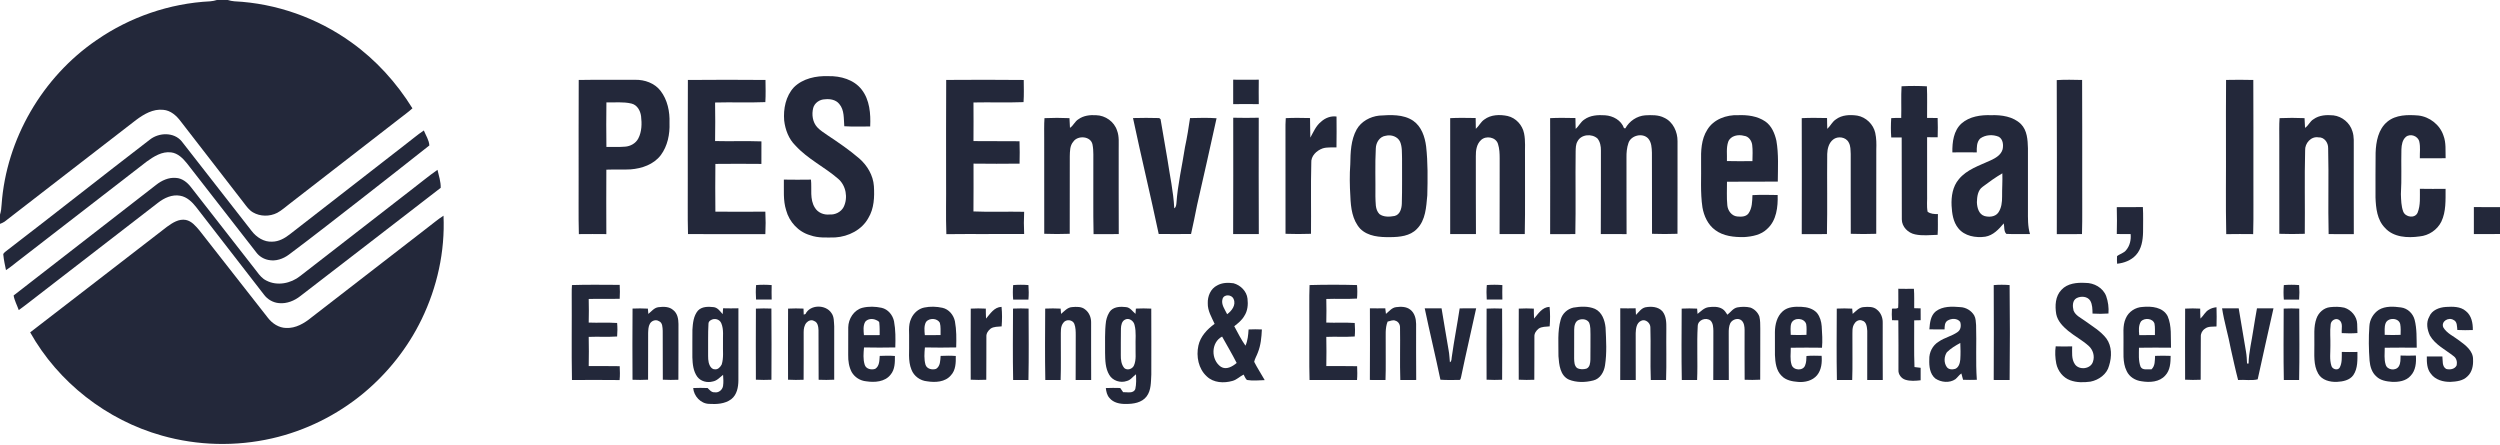<svg width="2176pt" height="387pt" viewBox="0 0 2176 387" version="1.1" xmlns="http://www.w3.org/2000/svg">
<g id="#23283aff">
<path fill="#23283a" opacity="1.00" d=" M 188.79 0.00 L 198.25 0.00 C 200.14 0.54 202.05 1.03 204.02 1.14 C 240.53 2.90 276.36 15.64 305.99 36.99 C 327.31 52.25 345.20 72.04 358.99 94.30 C 355.34 97.58 351.34 100.44 347.48 103.46 C 315.73 128.05 284.01 152.68 252.25 177.25 C 248.63 179.96 245.29 183.11 241.28 185.26 C 234.75 188.58 226.54 188.56 220.18 184.84 C 216.83 182.92 214.61 179.68 212.31 176.70 C 194.05 152.97 175.59 129.39 157.32 105.66 C 153.63 100.69 148.53 96.06 142.06 95.59 C 133.26 94.62 125.22 99.38 118.44 104.44 C 80.29 133.98 42.03 163.39 3.91 192.97 C 2.71 193.80 1.34 194.32 0.00 194.86 L 0.00 186.80 C 0.89 183.93 1.26 180.95 1.40 177.96 C 5.47 121.05 36.94 67.09 83.98 34.96 C 113.01 14.84 147.69 2.89 182.97 1.15 C 184.96 1.03 186.89 0.54 188.79 0.00 Z" />
<path fill="#23283a" opacity="1.00" d=" M 691.00 76.00 C 698.80 68.25 710.36 65.89 721.01 66.28 C 731.62 66.03 743.25 69.26 750.00 77.98 C 757.04 86.99 757.92 99.08 757.41 110.08 C 749.89 110.07 742.37 110.36 734.87 109.89 C 734.29 103.33 735.09 95.87 730.51 90.50 C 727.55 86.80 722.54 85.92 718.07 86.42 C 713.49 86.48 708.94 89.56 707.78 94.08 C 706.39 99.75 707.27 106.28 711.28 110.72 C 713.88 113.53 717.18 115.55 720.30 117.73 C 729.83 124.06 739.30 130.52 747.98 138.00 C 754.93 144.08 759.99 152.64 760.64 161.97 C 761.22 171.40 760.85 181.48 755.80 189.78 C 750.16 200.08 738.53 205.91 727.09 206.65 C 719.76 206.72 712.17 207.32 705.16 204.74 C 694.96 201.85 686.96 193.13 684.25 182.98 C 681.51 174.35 682.44 165.23 682.27 156.33 C 690.13 156.47 698.00 156.45 705.86 156.34 C 706.75 164.45 704.62 173.41 709.23 180.72 C 711.82 185.11 717.03 187.22 722.01 186.70 C 726.92 187.05 731.97 184.61 734.31 180.19 C 738.27 172.12 736.42 161.41 729.46 155.55 C 717.59 145.28 702.99 138.40 692.35 126.68 C 686.48 120.98 683.50 112.91 682.55 104.92 C 681.73 94.74 683.89 83.70 691.00 76.00 Z" />
<path fill="#23283a" opacity="1.00" d=" M 1073.36 69.36 C 1080.78 69.44 1088.21 69.45 1095.64 69.36 C 1095.55 76.45 1095.55 83.55 1095.64 90.64 C 1088.21 90.55 1080.78 90.56 1073.36 90.64 C 1073.44 83.55 1073.44 76.45 1073.36 69.36 Z" />
<path fill="#23283a" opacity="1.00" d=" M 503.72 69.60 C 520.14 69.30 536.56 69.57 552.98 69.46 C 561.18 69.31 569.80 72.39 574.92 79.03 C 581.01 86.90 583.10 97.22 582.74 107.01 C 583.12 116.80 581.07 127.14 575.10 135.10 C 568.93 143.17 558.68 146.68 548.88 147.42 C 541.85 147.83 534.80 147.38 527.77 147.68 C 527.66 166.37 527.69 185.07 527.76 203.77 C 519.79 203.68 511.81 203.68 503.84 203.77 C 503.37 187.19 503.77 170.59 503.64 154.00 C 503.70 125.87 503.53 97.73 503.72 69.60 M 527.82 89.12 C 527.64 102.04 527.64 114.96 527.82 127.88 C 533.20 127.83 538.60 128.10 543.98 127.66 C 548.69 127.37 553.42 124.77 555.60 120.47 C 558.67 114.56 558.74 107.62 557.99 101.15 C 557.36 96.38 554.69 91.36 549.67 90.15 C 542.53 88.42 535.09 89.34 527.82 89.12 Z" />
<path fill="#23283a" opacity="1.00" d=" M 598.73 69.60 C 621.24 69.39 643.76 69.40 666.28 69.59 C 666.35 76.02 666.56 82.46 666.16 88.88 C 651.59 89.49 636.99 88.82 622.41 89.23 C 622.59 100.40 622.60 111.59 622.41 122.77 C 635.85 123.13 649.31 122.56 662.75 123.06 C 662.69 129.60 662.71 136.14 662.72 142.67 C 649.37 142.54 636.02 142.52 622.67 142.67 C 622.53 156.52 622.52 170.38 622.67 184.23 C 637.17 184.34 651.67 184.31 666.16 184.23 C 666.49 190.74 666.49 197.26 666.16 203.77 C 643.72 203.68 621.28 203.68 598.84 203.76 C 598.38 187.52 598.77 171.25 598.64 155.00 C 598.70 126.53 598.53 98.06 598.73 69.60 Z" />
<path fill="#23283a" opacity="1.00" d=" M 823.57 69.57 C 846.06 69.44 868.57 69.35 891.06 69.61 C 891.11 76.04 891.33 82.48 890.89 88.89 C 876.38 89.46 861.84 88.87 847.31 89.19 C 847.39 100.39 847.40 111.60 847.31 122.80 C 860.67 123.02 874.03 122.73 887.39 122.94 C 887.64 129.43 887.57 135.94 887.43 142.43 C 874.07 142.60 860.71 142.58 847.35 142.42 C 847.33 156.29 847.45 170.17 847.29 184.04 C 861.98 184.67 876.71 184.03 891.42 184.35 C 891.11 190.78 891.11 197.22 891.42 203.65 C 868.85 203.86 846.28 203.54 823.71 203.81 C 823.15 188.22 823.64 172.60 823.48 157.00 C 823.54 127.85 823.34 98.71 823.57 69.57 Z" />
<path fill="#23283a" opacity="1.00" d=" M 1790.19 69.72 C 1797.53 69.22 1804.91 69.47 1812.27 69.60 C 1812.47 99.40 1812.30 129.20 1812.36 159.00 C 1812.23 173.92 1812.62 188.85 1812.17 203.76 C 1804.85 203.69 1797.54 203.68 1790.24 203.77 C 1790.30 159.08 1790.38 114.40 1790.19 69.72 Z" />
<path fill="#23283a" opacity="1.00" d=" M 1937.57 69.57 C 1945.46 69.42 1953.37 69.38 1961.28 69.60 C 1961.47 97.40 1961.30 125.20 1961.36 153.00 C 1961.22 169.92 1961.63 186.85 1961.16 203.77 C 1953.34 203.70 1945.52 203.64 1937.71 203.80 C 1937.15 177.55 1937.63 151.26 1937.48 125.00 C 1937.54 106.52 1937.34 88.05 1937.57 69.57 Z" />
<path fill="#23283a" opacity="1.00" d=" M 1655.11 75.10 C 1662.44 74.72 1669.81 74.73 1677.16 75.12 C 1677.61 84.29 1677.24 93.47 1677.33 102.65 C 1680.39 102.64 1683.44 102.64 1686.52 102.70 C 1686.75 108.28 1686.70 113.88 1686.55 119.47 C 1683.47 119.53 1680.41 119.53 1677.35 119.44 C 1677.37 135.96 1677.35 152.48 1677.36 169.00 C 1677.57 174.08 1676.82 179.26 1677.78 184.28 C 1680.34 186.25 1683.67 186.35 1686.77 186.34 C 1686.57 192.36 1686.97 198.39 1686.50 204.40 C 1679.98 204.55 1673.32 205.40 1666.89 204.01 C 1660.75 202.76 1655.36 197.42 1655.34 190.94 C 1655.17 167.18 1655.40 143.42 1655.23 119.67 C 1652.19 119.58 1649.16 119.58 1646.14 119.65 C 1645.71 114.05 1645.76 108.43 1646.12 102.83 C 1649.00 102.62 1651.90 102.59 1654.81 102.68 C 1655.10 93.49 1654.57 84.28 1655.11 75.10 Z" />
<path fill="#23283a" opacity="1.00" d=" M 938.70 103.77 C 943.12 100.56 948.77 99.93 954.08 100.28 C 962.11 100.45 969.86 105.91 972.29 113.64 C 974.30 118.86 973.62 124.53 973.71 130.00 C 973.74 154.59 973.64 179.18 973.77 203.76 C 966.45 203.69 959.14 203.69 951.84 203.77 C 951.38 183.52 951.77 163.25 951.64 143.00 C 951.49 137.25 952.07 131.39 950.90 125.72 C 949.42 118.40 938.11 117.56 934.22 123.29 C 931.14 126.78 931.28 131.64 931.14 135.99 C 931.08 158.49 931.19 180.99 931.09 203.49 C 923.70 203.76 916.29 203.76 908.91 203.49 C 908.82 176.00 908.90 148.50 908.87 121.00 C 908.93 114.95 908.66 108.88 909.12 102.84 C 916.36 102.50 923.63 102.50 930.87 102.84 C 931.03 105.66 931.10 108.48 931.30 111.30 C 934.32 109.35 935.55 105.60 938.70 103.77 Z" />
<path fill="#23283a" opacity="1.00" d=" M 1200.40 100.63 C 1210.31 99.97 1221.31 99.28 1229.98 105.07 C 1237.26 110.12 1240.21 119.01 1241.30 127.43 C 1242.88 141.54 1242.67 155.79 1242.32 169.96 C 1241.38 180.07 1240.93 191.66 1233.26 199.26 C 1227.35 205.52 1218.12 206.35 1210.00 206.40 C 1200.96 206.51 1190.72 205.86 1183.94 199.08 C 1177.03 191.52 1175.72 180.76 1175.36 170.95 C 1174.76 161.60 1174.61 152.20 1175.29 142.85 C 1175.45 132.66 1175.77 121.89 1180.80 112.73 C 1184.80 105.68 1192.48 101.52 1200.40 100.63 M 1206.29 118.14 C 1200.86 118.77 1197.61 124.08 1197.50 129.20 C 1196.74 143.11 1197.33 157.07 1197.15 171.00 C 1197.47 176.17 1196.71 182.29 1200.66 186.33 C 1204.37 189.10 1209.53 188.78 1213.86 187.98 C 1218.68 186.81 1220.03 181.37 1220.15 177.06 C 1220.53 164.05 1220.28 151.03 1220.34 138.01 C 1220.14 133.12 1220.59 127.96 1218.63 123.36 C 1216.53 118.84 1210.91 116.99 1206.29 118.14 Z" />
<path fill="#23283a" opacity="1.00" d=" M 1291.98 104.01 C 1297.73 99.71 1305.43 99.54 1312.20 100.96 C 1319.44 102.59 1325.08 108.85 1326.54 116.04 C 1327.92 122.61 1327.19 129.34 1327.36 136.00 C 1327.23 158.58 1327.64 181.19 1327.16 203.76 C 1319.85 203.69 1312.54 203.68 1305.24 203.76 C 1305.37 181.84 1305.23 159.92 1305.31 138.00 C 1305.31 133.72 1305.17 129.34 1303.83 125.24 C 1302.00 119.25 1293.27 117.75 1289.01 121.98 C 1285.19 125.52 1284.49 131.08 1284.56 136.01 C 1284.67 158.58 1284.45 181.15 1284.67 203.72 C 1277.19 203.73 1269.71 203.67 1262.24 203.76 C 1262.32 170.12 1262.32 136.48 1262.24 102.84 C 1269.61 102.43 1277.02 102.65 1284.41 102.72 C 1284.52 105.86 1284.48 109.00 1284.56 112.14 C 1287.32 109.69 1288.85 106.09 1291.98 104.01 Z" />
<path fill="#23283a" opacity="1.00" d=" M 1379.00 104.04 C 1384.19 100.27 1390.86 99.93 1397.04 100.34 C 1403.99 100.80 1411.12 104.65 1413.52 111.53 C 1413.82 111.58 1414.41 111.67 1414.70 111.71 C 1418.18 105.39 1424.72 100.95 1431.95 100.38 C 1437.54 100.11 1443.48 99.85 1448.60 102.53 C 1456.26 106.05 1460.23 114.84 1460.12 122.96 C 1460.10 149.80 1460.18 176.65 1460.08 203.49 C 1452.70 203.76 1445.29 203.76 1437.92 203.50 C 1437.80 179.98 1437.98 156.46 1437.83 132.94 C 1437.67 128.65 1437.53 123.85 1434.51 120.46 C 1429.61 115.33 1419.52 117.84 1417.38 124.54 C 1416.00 128.53 1415.63 132.80 1415.69 137.00 C 1415.77 159.26 1415.63 181.51 1415.77 203.77 C 1408.28 203.67 1400.80 203.72 1393.33 203.72 C 1393.54 179.48 1393.33 155.24 1393.44 130.99 C 1393.49 127.35 1392.80 123.50 1390.48 120.59 C 1385.59 116.09 1376.21 116.83 1373.06 123.05 C 1371.46 125.73 1371.53 128.93 1371.44 131.94 C 1371.12 155.88 1371.67 179.83 1371.17 203.76 C 1363.85 203.69 1356.54 203.68 1349.24 203.77 C 1349.32 170.12 1349.32 136.48 1349.23 102.84 C 1356.56 102.43 1363.92 102.64 1371.26 102.74 C 1371.35 105.88 1371.31 109.03 1371.47 112.18 C 1374.28 109.75 1375.80 106.09 1379.00 104.04 Z" />
<path fill="#23283a" opacity="1.00" d=" M 1486.02 112.93 C 1491.50 103.81 1502.75 99.79 1513.00 100.25 C 1521.08 99.94 1529.58 101.03 1536.43 105.65 C 1542.00 109.46 1544.73 116.09 1546.17 122.45 C 1548.21 134.21 1547.48 146.19 1547.39 158.06 C 1532.65 158.25 1517.91 158.02 1503.17 158.17 C 1503.22 165.00 1502.77 171.86 1503.46 178.66 C 1503.85 183.26 1507.15 187.91 1511.99 188.41 C 1515.38 188.76 1519.62 188.81 1521.88 185.78 C 1525.14 181.19 1525.12 175.24 1525.33 169.84 C 1532.63 169.44 1539.96 169.63 1547.27 169.74 C 1547.60 180.02 1546.32 191.91 1538.19 199.19 C 1532.91 204.46 1525.18 205.89 1518.03 206.36 C 1509.35 206.50 1499.99 205.58 1492.83 200.18 C 1486.56 195.55 1483.13 188.05 1481.81 180.54 C 1479.86 167.44 1480.89 154.18 1480.63 141.00 C 1480.43 131.46 1480.69 121.24 1486.02 112.93 M 1504.24 123.38 C 1502.39 128.76 1503.34 134.59 1503.12 140.18 C 1510.52 140.39 1517.92 140.30 1525.32 140.23 C 1525.37 135.51 1525.72 130.74 1525.10 126.04 C 1524.59 122.34 1521.95 118.60 1518.00 118.22 C 1513.01 116.79 1506.30 118.04 1504.24 123.38 Z" />
<path fill="#23283a" opacity="1.00" d=" M 1597.91 103.95 C 1603.22 99.93 1610.25 99.71 1616.59 100.63 C 1624.13 101.95 1630.56 108.17 1632.21 115.64 C 1633.25 120.35 1633.30 125.20 1633.13 130.00 C 1633.06 154.50 1633.18 179.00 1633.08 203.50 C 1625.69 203.76 1618.29 203.76 1610.91 203.50 C 1610.80 180.33 1610.92 157.15 1610.86 133.98 C 1610.65 130.64 1610.87 127.04 1609.14 124.04 C 1606.75 119.20 1599.57 118.18 1595.53 121.48 C 1591.82 124.42 1590.55 129.42 1590.41 133.96 C 1590.16 157.23 1590.65 180.51 1590.17 203.76 C 1582.85 203.69 1575.54 203.68 1568.24 203.77 C 1568.32 170.12 1568.33 136.48 1568.23 102.84 C 1575.56 102.44 1582.92 102.63 1590.26 102.74 C 1590.34 105.89 1590.31 109.03 1590.47 112.18 C 1593.19 109.65 1594.73 106.03 1597.91 103.95 Z" />
<path fill="#23283a" opacity="1.00" d=" M 1707.40 107.38 C 1714.35 101.31 1724.08 99.95 1733.00 100.26 C 1742.11 99.95 1752.21 101.34 1759.03 107.98 C 1764.46 113.51 1764.92 121.66 1765.12 128.97 C 1765.14 146.98 1765.12 164.99 1765.12 183.00 C 1765.12 189.92 1764.89 197.00 1766.91 203.71 C 1760.06 203.60 1753.18 203.95 1746.35 203.58 C 1744.01 201.49 1744.74 197.35 1744.06 194.43 C 1739.76 199.53 1734.90 204.86 1727.96 206.02 C 1719.66 207.20 1709.89 205.52 1704.43 198.58 C 1699.98 193.09 1699.03 185.79 1698.65 178.97 C 1698.29 170.94 1699.60 162.29 1704.98 155.98 C 1711.96 147.49 1722.85 144.11 1732.49 139.66 C 1736.87 137.65 1741.76 134.91 1743.09 129.89 C 1743.90 126.14 1743.42 121.17 1739.78 119.06 C 1734.61 116.86 1728.18 117.21 1723.58 120.54 C 1720.38 123.67 1720.52 128.50 1720.58 132.64 C 1713.50 132.55 1706.41 132.56 1699.34 132.64 C 1699.19 123.76 1700.36 113.65 1707.40 107.38 M 1725.67 162.60 C 1721.42 165.58 1720.84 171.24 1720.69 176.00 C 1720.85 180.62 1722.26 186.43 1727.24 188.01 C 1731.27 189.14 1736.45 188.83 1739.20 185.22 C 1742.14 181.14 1742.65 175.93 1742.63 171.05 C 1742.54 164.32 1743.08 157.59 1742.84 150.86 C 1736.86 154.37 1731.19 158.42 1725.67 162.60 Z" />
<path fill="#23283a" opacity="1.00" d=" M 2013.70 103.77 C 2018.65 100.16 2025.06 99.86 2030.96 100.41 C 2038.55 101.30 2045.36 106.91 2047.54 114.27 C 2049.16 119.01 2048.65 124.08 2048.72 129.00 C 2048.74 153.92 2048.65 178.85 2048.76 203.77 C 2041.45 203.68 2034.14 203.69 2026.84 203.76 C 2026.23 178.84 2027.06 153.89 2026.42 128.97 C 2026.56 124.23 2023.09 119.24 2017.97 119.55 C 2011.53 118.46 2006.07 124.72 2006.39 130.90 C 2005.74 155.09 2006.36 179.30 2006.08 203.50 C 1998.69 203.76 1991.30 203.76 1983.92 203.50 C 1983.83 176.00 1983.91 148.50 1983.89 121.00 C 1983.94 114.95 1983.68 108.88 1984.13 102.83 C 1991.36 102.51 1998.62 102.51 2005.87 102.83 C 2006.02 105.65 2006.10 108.48 2006.31 111.30 C 2009.32 109.34 2010.55 105.60 2013.70 103.77 Z" />
<path fill="#23283a" opacity="1.00" d=" M 2077.95 105.92 C 2085.43 99.76 2095.75 99.79 2104.92 100.53 C 2114.75 101.61 2123.71 108.62 2126.81 118.06 C 2129.21 124.34 2128.43 131.15 2128.67 137.72 C 2121.18 137.73 2113.70 137.67 2106.23 137.76 C 2106.08 132.96 2106.86 128.03 2105.77 123.31 C 2104.68 118.39 2098.06 115.93 2094.10 119.11 C 2091.03 121.76 2090.36 126.08 2090.19 129.91 C 2089.85 142.94 2090.53 155.99 2089.74 169.00 C 2089.94 174.08 2089.98 179.36 2091.78 184.18 C 2093.71 189.14 2101.96 190.40 2104.28 185.13 C 2106.95 178.56 2106.18 171.26 2106.27 164.33 C 2113.72 164.48 2121.17 164.43 2128.63 164.36 C 2128.56 173.95 2129.19 184.07 2124.92 192.96 C 2121.35 200.13 2113.99 205.04 2106.03 205.77 C 2095.67 207.26 2083.20 206.64 2075.79 198.23 C 2069.03 191.34 2067.99 181.15 2067.64 171.99 C 2067.70 159.00 2067.52 146.02 2067.73 133.04 C 2068.05 123.31 2070.03 112.46 2077.95 105.92 Z" />
<path fill="#23283a" opacity="1.00" d=" M 1073.40 102.47 C 1080.80 102.64 1088.21 102.65 1095.61 102.47 C 1095.61 136.22 1095.48 169.98 1095.67 203.73 C 1088.22 203.70 1080.77 203.71 1073.33 203.72 C 1073.52 169.97 1073.38 136.22 1073.40 102.47 Z" />
<path fill="#23283a" opacity="1.00" d=" M 1149.92 105.90 C 1153.52 102.62 1158.41 100.73 1163.31 101.43 C 1163.37 110.38 1163.44 119.32 1163.27 128.27 C 1159.26 128.48 1155.12 127.94 1151.25 129.16 C 1145.92 131.05 1140.87 135.81 1141.35 141.89 C 1140.81 162.42 1141.32 182.96 1141.09 203.50 C 1133.70 203.76 1126.30 203.76 1118.92 203.50 C 1118.84 173.67 1118.92 143.83 1118.88 114.00 C 1118.83 110.28 1118.85 106.56 1119.13 102.84 C 1126.16 102.44 1133.21 102.63 1140.25 102.75 C 1140.44 108.42 1140.29 114.11 1140.52 119.78 C 1143.23 114.90 1145.41 109.47 1149.92 105.90 Z" />
<path fill="#23283a" opacity="1.00" d=" M 986.17 102.76 C 993.76 102.61 1001.37 102.49 1008.96 102.76 C 1009.25 103.00 1009.85 103.49 1010.15 103.73 C 1012.30 115.27 1013.97 126.91 1016.10 138.47 C 1018.18 152.74 1021.38 166.86 1022.07 181.30 C 1023.67 180.37 1023.73 178.52 1023.96 176.88 C 1025.09 160.44 1028.94 144.37 1031.41 128.11 C 1033.22 119.73 1034.56 111.26 1035.81 102.79 C 1043.50 102.62 1051.22 102.37 1058.90 102.92 C 1053.26 128.13 1047.81 153.38 1041.94 178.52 C 1040.38 186.95 1038.47 195.30 1036.69 203.67 C 1027.31 203.73 1017.92 203.76 1008.54 203.66 C 1001.42 169.95 993.29 136.46 986.17 102.76 Z" />
<path fill="#23283a" opacity="1.00" d=" M 352.23 126.25 C 357.83 122.07 363.09 117.43 368.91 113.55 C 370.60 117.81 373.47 121.99 373.71 126.60 C 354.96 141.57 335.93 156.22 317.07 171.07 C 295.27 187.95 273.65 205.06 251.55 221.55 C 246.51 225.34 239.93 227.65 233.63 226.27 C 229.53 225.47 225.72 223.20 223.20 219.86 C 203.09 193.96 182.89 168.14 162.78 142.25 C 159.25 137.86 154.88 133.39 149.01 132.64 C 141.04 131.59 133.82 136.20 127.65 140.66 C 90.02 169.68 52.51 198.86 14.88 227.87 C 11.71 230.35 8.60 232.93 5.21 235.10 C 4.36 230.77 3.31 226.46 2.92 222.06 C 2.50 220.57 4.01 219.71 4.92 218.88 C 46.95 186.65 88.47 153.74 130.49 121.49 C 138.39 115.28 151.27 114.85 158.07 122.92 C 178.43 148.91 198.68 175.01 219.02 201.02 C 223.23 206.53 229.84 210.81 237.00 210.34 C 242.61 210.29 247.72 207.45 252.05 204.09 C 285.43 178.13 318.82 152.18 352.23 126.25 Z" />
<path fill="#23283a" opacity="1.00" d=" M 357.57 165.56 C 365.35 159.70 372.78 153.35 380.79 147.81 C 381.96 152.96 383.74 158.16 383.59 163.48 C 343.00 194.95 302.20 226.18 261.56 257.59 C 256.36 261.75 249.70 264.49 242.96 263.85 C 237.70 263.46 232.78 260.59 229.68 256.35 C 210.06 230.98 190.37 205.65 170.75 180.28 C 167.21 175.75 162.71 171.38 156.83 170.36 C 149.82 169.07 142.92 172.26 137.52 176.49 C 102.91 203.22 68.29 229.94 33.69 256.68 C 27.90 261.08 22.27 265.70 16.32 269.88 C 14.84 265.65 12.59 261.63 11.86 257.18 C 53.15 225.03 94.52 192.94 135.91 160.90 C 140.74 157.09 146.76 154.29 153.04 154.85 C 158.46 155.06 162.99 158.71 166.17 162.84 C 185.29 187.38 204.47 211.88 223.59 236.42 C 225.84 239.50 228.35 242.55 231.88 244.23 C 241.29 249.15 253.20 246.73 261.26 240.26 C 293.38 215.38 325.45 190.44 357.57 165.56 Z" />
<path fill="#23283a" opacity="1.00" d=" M 1842.44 180.32 C 1850.01 180.23 1857.58 180.35 1865.16 180.23 C 1865.57 187.47 1865.31 194.73 1865.32 201.97 C 1865.16 209.05 1864.07 216.66 1859.08 222.07 C 1854.88 226.63 1848.78 228.95 1842.72 229.55 C 1842.63 227.35 1842.51 225.15 1842.67 222.96 C 1845.16 220.93 1848.69 220.32 1850.67 217.62 C 1853.88 213.78 1854.99 208.66 1854.50 203.75 C 1850.47 203.72 1846.46 203.70 1842.45 203.69 C 1842.66 195.90 1842.66 188.10 1842.44 180.32 Z" />
<path fill="#23283a" opacity="1.00" d=" M 2153.25 180.25 C 2160.83 180.30 2168.41 180.30 2176.00 180.28 L 2176.00 203.69 C 2168.41 203.74 2160.83 203.68 2153.25 203.75 C 2153.30 195.92 2153.30 188.08 2153.25 180.25 Z" />
<path fill="#23283a" opacity="1.00" d=" M 372.13 198.14 C 376.76 194.68 381.13 190.85 386.03 187.74 C 387.44 218.79 380.51 250.05 366.95 277.97 C 354.96 302.72 337.48 324.73 316.33 342.29 C 293.34 361.32 265.87 374.94 236.76 381.57 C 205.28 388.75 172.01 387.96 140.93 379.15 C 92.95 365.71 50.66 332.77 26.26 289.29 C 66.03 258.75 105.63 227.98 145.36 197.38 C 150.10 193.97 155.63 190.28 161.77 191.43 C 166.85 192.47 170.33 196.73 173.52 200.48 C 193.41 225.90 213.35 251.29 233.25 276.72 C 237.03 281.59 242.69 285.31 249.01 285.46 C 257.38 285.88 264.94 281.37 271.19 276.23 C 304.82 250.18 338.49 224.19 372.13 198.14 Z" />
<path fill="#23283a" opacity="1.00" d=" M 1059.37 248.47 C 1063.66 246.00 1068.83 245.85 1073.62 246.54 C 1079.74 248.16 1085.14 253.49 1085.83 259.95 C 1086.46 265.09 1085.96 270.66 1083.01 275.07 C 1080.90 278.74 1077.56 281.39 1074.29 283.95 C 1077.39 289.68 1080.30 295.55 1084.06 300.88 C 1086.04 296.43 1086.47 291.55 1086.76 286.76 C 1090.61 286.57 1094.47 286.57 1098.34 286.75 C 1098.01 293.57 1097.41 300.52 1094.81 306.91 C 1093.87 309.62 1092.23 312.10 1091.64 314.92 C 1094.41 320.39 1097.80 325.52 1100.81 330.86 C 1095.65 331.05 1090.42 331.59 1085.32 330.74 C 1083.96 329.45 1083.32 327.63 1082.45 326.03 C 1079.09 327.67 1076.44 330.58 1072.75 331.54 C 1065.28 333.68 1056.27 333.27 1050.40 327.62 C 1043.08 320.99 1041.05 310.19 1043.08 300.84 C 1044.83 292.80 1050.73 286.56 1057.20 281.88 C 1054.64 276.16 1051.07 270.51 1051.25 264.01 C 1050.99 257.94 1053.70 251.27 1059.37 248.47 M 1064.08 260.26 C 1062.66 265.00 1066.18 269.40 1068.11 273.50 C 1072.10 270.61 1076.05 265.44 1073.75 260.33 C 1072.28 256.24 1065.30 255.78 1064.08 260.26 M 1062.70 319.28 C 1067.38 322.18 1072.74 319.02 1076.40 315.93 C 1072.46 308.12 1067.93 300.61 1063.71 292.95 C 1053.91 298.05 1053.88 313.27 1062.70 319.28 Z" />
<path fill="#23283a" opacity="1.00" d=" M 1794.29 252.27 C 1799.50 246.57 1807.80 245.82 1815.07 246.23 C 1822.63 246.13 1830.45 250.45 1833.21 257.72 C 1834.91 262.54 1835.62 267.77 1835.20 272.88 C 1830.58 273.22 1825.94 273.23 1821.34 272.94 C 1821.25 269.15 1821.31 265.07 1819.33 261.70 C 1816.87 257.83 1811.28 257.55 1807.53 259.45 C 1803.67 261.53 1803.89 266.61 1804.81 270.27 C 1806.54 274.70 1811.21 276.65 1814.79 279.31 C 1821.24 284.04 1828.40 288.14 1833.36 294.57 C 1838.33 301.36 1838.18 310.58 1835.73 318.32 C 1833.86 325.76 1826.79 330.76 1819.54 332.18 C 1813.69 332.96 1807.50 333.08 1801.90 330.98 C 1795.62 328.75 1791.10 322.82 1789.77 316.40 C 1788.83 311.48 1788.57 306.42 1789.28 301.45 C 1794.05 301.64 1798.83 301.63 1803.61 301.47 C 1803.64 306.68 1802.87 312.46 1805.97 317.02 C 1809.72 322.50 1819.93 321.26 1821.75 314.69 C 1823.41 309.90 1821.71 304.36 1817.96 301.04 C 1812.41 296.10 1805.77 292.60 1800.04 287.90 C 1795.46 284.08 1790.97 279.47 1789.75 273.41 C 1788.54 266.22 1788.88 257.80 1794.29 252.27 Z" />
<path fill="#23283a" opacity="1.00" d=" M 497.83 248.12 C 511.67 247.63 525.53 247.94 539.38 247.95 C 539.61 251.98 539.61 256.02 539.38 260.06 C 530.39 260.28 521.40 259.95 512.41 260.23 C 512.59 267.07 512.59 273.93 512.41 280.77 C 520.65 281.12 528.92 280.54 537.15 281.12 C 537.50 285.03 537.49 288.97 537.15 292.88 C 528.91 293.46 520.65 292.88 512.41 293.23 C 512.60 301.70 512.58 310.17 512.42 318.65 C 521.41 318.69 530.40 318.52 539.39 318.73 C 539.59 322.75 539.70 326.79 539.29 330.80 C 525.47 330.63 511.65 330.71 497.83 330.76 C 497.37 305.86 497.80 280.93 497.62 256.01 C 497.58 253.38 497.65 250.75 497.83 248.12 Z" />
<path fill="#23283a" opacity="1.00" d=" M 658.11 248.12 C 662.61 247.75 667.15 247.76 671.66 248.15 C 671.57 252.34 671.55 256.53 671.67 260.72 C 667.13 260.71 662.60 260.71 658.07 260.74 C 657.77 256.54 657.75 252.32 658.11 248.12 Z" />
<path fill="#23283a" opacity="1.00" d=" M 881.85 248.14 C 886.27 247.76 890.73 247.76 895.16 248.13 C 895.49 252.33 895.50 256.56 895.15 260.76 C 890.71 260.70 886.28 260.70 881.85 260.76 C 881.49 256.56 881.50 252.33 881.85 248.14 Z" />
<path fill="#23283a" opacity="1.00" d=" M 1139.84 248.12 C 1153.59 247.73 1167.39 247.73 1181.15 248.12 C 1181.49 252.03 1181.49 255.97 1181.14 259.88 C 1172.24 260.47 1163.32 259.87 1154.41 260.23 C 1154.58 267.07 1154.58 273.92 1154.41 280.77 C 1162.65 281.12 1170.91 280.54 1179.15 281.12 C 1179.49 285.03 1179.50 288.97 1179.15 292.88 C 1170.91 293.46 1162.65 292.88 1154.41 293.23 C 1154.59 301.70 1154.58 310.18 1154.42 318.65 C 1163.36 318.71 1172.30 318.50 1181.24 318.74 C 1181.42 322.74 1181.49 326.76 1181.16 330.76 C 1167.38 330.68 1153.61 330.68 1139.83 330.77 C 1139.38 315.19 1139.77 299.59 1139.64 284.00 C 1139.77 272.04 1139.37 260.07 1139.84 248.12 Z" />
<path fill="#23283a" opacity="1.00" d=" M 1294.12 248.12 C 1298.62 247.75 1303.15 247.76 1307.66 248.15 C 1307.56 252.34 1307.55 256.53 1307.67 260.72 C 1303.13 260.71 1298.59 260.72 1294.06 260.74 C 1293.77 256.54 1293.76 252.31 1294.12 248.12 Z" />
<path fill="#23283a" opacity="1.00" d=" M 1735.34 248.15 C 1739.93 247.74 1744.55 247.76 1749.16 248.13 C 1749.49 275.66 1749.48 303.23 1749.17 330.76 C 1744.55 330.70 1739.93 330.72 1735.33 330.72 C 1735.48 303.20 1735.46 275.68 1735.34 248.15 Z" />
<path fill="#23283a" opacity="1.00" d=" M 1987.85 248.14 C 1992.27 247.76 1996.72 247.76 2001.15 248.14 C 2001.48 252.34 2001.49 256.56 2001.16 260.76 C 1996.71 260.70 1992.28 260.70 1987.85 260.76 C 1987.48 256.56 1987.50 252.33 1987.85 248.14 Z" />
<path fill="#23283a" opacity="1.00" d=" M 1652.28 251.33 C 1656.80 251.45 1661.33 251.43 1665.86 251.34 C 1666.32 256.97 1666.04 262.62 1666.12 268.26 C 1667.97 268.33 1669.84 268.37 1671.72 268.40 C 1671.71 271.83 1671.71 275.27 1671.76 278.70 C 1669.86 278.72 1667.98 278.77 1666.12 278.83 C 1666.24 292.38 1665.81 305.94 1666.37 319.48 C 1668.14 319.69 1669.92 319.92 1671.73 320.14 C 1671.72 323.75 1671.72 327.37 1671.73 330.99 C 1667.30 331.49 1662.69 331.90 1658.38 330.51 C 1654.83 329.38 1652.16 325.80 1652.41 322.03 C 1652.34 307.62 1652.56 293.21 1652.31 278.80 C 1650.46 278.76 1648.64 278.72 1646.83 278.70 C 1646.53 275.37 1646.55 272.02 1646.76 268.69 C 1648.47 268.28 1650.81 269.14 1652.17 267.82 C 1652.51 262.33 1652.17 256.82 1652.28 251.33 Z" />
<path fill="#23283a" opacity="1.00" d=" M 564.31 273.24 C 567.08 271.07 569.39 267.78 573.15 267.37 C 577.54 266.83 582.59 266.75 586.06 269.96 C 589.69 272.78 590.52 277.69 590.54 282.02 C 590.46 298.19 590.62 314.37 590.46 330.54 C 585.95 330.72 581.42 330.76 576.92 330.49 C 576.78 316.30 576.97 302.12 576.83 287.93 C 576.63 284.95 576.81 280.79 573.44 279.49 C 570.78 277.80 567.17 279.12 565.69 281.74 C 564.26 284.21 564.27 287.16 564.14 289.94 C 564.07 303.45 564.20 316.97 564.08 330.49 C 559.57 330.76 555.05 330.72 550.54 330.54 C 550.45 309.89 550.39 289.23 550.57 268.58 C 555.01 268.40 559.47 268.36 563.91 268.63 C 564.03 270.17 564.16 271.70 564.31 273.24 Z" />
<path fill="#23283a" opacity="1.00" d=" M 607.43 270.43 C 610.85 266.74 616.36 266.78 620.98 267.31 C 624.67 267.63 626.79 270.95 629.02 273.47 C 629.16 271.75 629.28 270.03 629.39 268.32 C 633.83 268.46 638.28 268.44 642.72 268.33 C 642.69 289.24 642.73 310.15 642.70 331.07 C 642.66 336.95 641.43 343.63 636.50 347.45 C 630.99 351.60 623.70 351.95 617.07 351.53 C 609.87 351.31 603.90 344.75 603.36 337.75 C 607.54 337.58 611.72 337.55 615.91 337.74 C 617.60 339.39 619.32 341.68 621.98 341.45 C 625.47 342.10 628.78 339.37 629.34 335.99 C 629.83 332.77 629.60 329.49 629.37 326.25 C 626.55 328.46 624.02 331.45 620.30 332.06 C 615.57 333.33 610.06 332.01 607.00 328.05 C 603.40 323.17 602.82 316.86 602.63 310.99 C 602.67 303.01 602.57 295.02 602.68 287.03 C 603.04 281.29 603.61 275.03 607.43 270.43 M 618.54 278.75 C 617.34 279.40 616.54 280.66 616.64 282.04 C 616.15 290.35 616.45 298.69 616.34 307.01 C 616.39 310.73 616.07 314.68 617.78 318.12 C 618.56 319.76 620.04 321.45 622.02 321.42 C 624.83 321.91 626.95 319.52 628.15 317.29 C 630.04 311.38 629.06 305.09 629.29 299.00 C 629.03 293.10 630.20 286.83 627.76 281.24 C 626.23 277.71 621.67 276.64 618.54 278.75 Z" />
<path fill="#23283a" opacity="1.00" d=" M 701.09 273.33 C 705.11 264.91 718.62 264.89 723.61 272.36 C 726.13 275.67 725.77 280.07 726.10 284.00 C 726.15 299.49 726.15 314.99 726.09 330.49 C 721.57 330.76 717.05 330.72 712.54 330.54 C 712.35 316.17 712.59 301.79 712.43 287.41 C 712.30 284.40 711.82 280.42 708.48 279.33 C 706.25 277.97 703.47 279.13 701.90 280.94 C 700.02 283.20 699.49 286.22 699.51 289.09 C 699.48 302.91 699.61 316.73 699.46 330.54 C 694.95 330.72 690.43 330.76 685.92 330.49 C 685.87 309.86 685.83 289.24 685.94 268.62 C 690.41 268.37 694.90 268.40 699.38 268.60 C 699.44 270.34 699.50 272.09 699.56 273.84 C 699.94 273.71 700.71 273.46 701.09 273.33 Z" />
<path fill="#23283a" opacity="1.00" d=" M 750.64 267.90 C 756.09 266.54 761.88 266.75 767.35 267.91 C 772.93 269.18 777.02 274.16 778.16 279.63 C 779.57 287.13 779.49 294.81 779.27 302.41 C 770.20 302.63 761.12 302.57 752.04 302.41 C 751.60 307.37 751.10 312.58 752.62 317.41 C 753.70 321.20 758.45 322.21 761.79 321.04 C 765.58 318.64 765.40 313.71 765.71 309.78 C 770.11 309.58 774.53 309.48 778.93 309.85 C 778.98 315.42 778.97 321.65 775.14 326.13 C 770.24 332.45 761.21 333.02 753.92 331.88 C 748.73 331.42 743.89 328.36 741.30 323.84 C 738.92 319.31 738.17 314.10 738.27 309.03 C 738.34 301.00 738.22 292.96 738.31 284.92 C 738.43 277.50 743.22 269.84 750.64 267.90 M 753.06 280.12 C 751.07 283.64 751.65 287.86 751.96 291.71 C 756.53 291.62 761.10 291.65 765.67 291.67 C 765.63 288.19 765.75 284.69 765.36 281.24 C 765.45 279.60 763.67 279.12 762.52 278.52 C 759.47 277.07 755.27 277.36 753.06 280.12 Z" />
<path fill="#23283a" opacity="1.00" d=" M 804.41 267.69 C 809.65 266.60 815.13 266.77 820.35 267.92 C 825.93 269.18 830.01 274.16 831.16 279.63 C 832.56 287.13 832.49 294.80 832.27 302.40 C 823.19 302.63 814.11 302.57 805.04 302.41 C 804.58 307.44 804.15 312.68 805.60 317.59 C 806.85 321.20 811.49 322.19 814.79 321.05 C 818.58 318.64 818.39 313.71 818.71 309.78 C 823.11 309.57 827.52 309.49 831.92 309.84 C 832.01 315.63 831.92 322.18 827.68 326.67 C 822.68 332.64 814.04 333.04 806.91 331.88 C 800.99 331.37 795.46 327.38 793.35 321.79 C 790.10 313.92 791.63 305.26 791.29 297.00 C 791.63 290.39 790.12 283.31 793.16 277.13 C 795.22 272.51 799.39 268.74 804.41 267.69 M 806.07 280.12 C 804.07 283.64 804.64 287.85 804.96 291.70 C 809.53 291.62 814.10 291.65 818.67 291.66 C 818.55 288.09 819.01 284.40 818.03 280.93 C 815.71 276.83 808.98 276.55 806.07 280.12 Z" />
<path fill="#23283a" opacity="1.00" d=" M 858.26 277.30 C 861.97 273.02 865.36 267.28 871.75 267.09 C 872.33 272.73 872.26 278.42 871.83 284.07 C 868.58 284.45 864.98 284.12 862.17 286.09 C 860.11 287.75 858.36 290.21 858.55 292.97 C 858.43 305.49 858.64 318.02 858.46 330.54 C 853.94 330.72 849.42 330.76 844.91 330.49 C 844.86 309.87 844.81 289.24 844.94 268.62 C 849.30 268.38 853.68 268.38 858.05 268.62 C 858.08 271.51 858.07 274.41 858.26 277.30 Z" />
<path fill="#23283a" opacity="1.00" d=" M 923.56 273.22 C 926.45 270.84 929.09 267.53 933.14 267.29 C 936.98 266.99 941.45 266.70 944.58 269.41 C 948.12 272.09 949.83 276.58 949.71 280.94 C 949.75 297.55 949.64 314.15 949.76 330.76 C 945.25 330.70 940.74 330.70 936.24 330.76 C 936.36 317.84 936.23 304.92 936.32 292.01 C 936.32 288.61 936.33 285.11 935.10 281.90 C 933.65 278.23 928.02 277.60 925.69 280.75 C 922.77 284.15 923.45 288.87 923.34 293.00 C 923.25 305.59 923.61 318.18 923.16 330.76 C 918.72 330.70 914.28 330.70 909.84 330.76 C 909.43 310.05 909.66 289.32 909.73 268.60 C 914.20 268.39 918.68 268.37 923.16 268.62 C 923.27 270.15 923.40 271.68 923.56 273.22 Z" />
<path fill="#23283a" opacity="1.00" d=" M 967.01 270.02 C 970.48 266.84 975.57 266.79 979.98 267.29 C 983.69 267.56 985.72 271.02 988.34 273.19 C 988.45 271.66 988.56 270.13 988.67 268.60 C 993.13 268.39 997.59 268.37 1002.06 268.62 C 1002.18 287.76 1002.10 306.89 1002.10 326.03 C 1001.70 332.47 1002.10 339.61 998.01 345.04 C 993.88 350.53 986.43 351.67 980.00 351.59 C 974.83 351.71 969.06 350.59 965.66 346.35 C 963.51 344.00 962.87 340.81 962.51 337.76 C 966.67 337.56 970.85 337.60 975.03 337.71 C 975.88 338.91 976.75 340.11 977.59 341.34 C 981.10 341.19 986.57 342.86 988.18 338.55 C 989.13 334.36 988.93 330.01 988.78 325.76 C 986.09 327.72 984.12 330.87 980.70 331.64 C 975.22 333.56 968.46 331.40 965.51 326.31 C 962.03 320.52 961.97 313.54 961.86 307.00 C 962.00 297.81 961.42 288.56 962.70 279.43 C 963.40 276.04 964.60 272.58 967.01 270.02 M 979.31 278.16 C 976.38 279.53 975.77 283.07 975.66 285.97 C 975.45 293.64 975.66 301.32 975.56 309.00 C 975.48 312.94 975.94 317.27 978.61 320.39 C 981.25 322.69 985.72 321.20 987.02 318.06 C 989.22 313.01 988.19 307.34 988.41 302.00 C 988.14 295.62 989.17 289.08 987.51 282.84 C 986.80 279.36 982.74 276.36 979.31 278.16 Z" />
<path fill="#23283a" opacity="1.00" d=" M 1206.33 273.21 C 1209.08 271.01 1211.40 267.79 1215.16 267.34 C 1219.31 266.81 1224.05 266.75 1227.51 269.52 C 1231.29 272.38 1232.53 277.41 1232.59 281.94 C 1232.64 298.20 1232.47 314.46 1232.67 330.72 C 1228.05 330.72 1223.44 330.70 1218.83 330.76 C 1218.32 315.53 1218.87 300.27 1218.58 285.03 C 1218.66 282.53 1217.18 279.92 1214.71 279.20 C 1212.43 278.08 1210.05 279.50 1207.79 279.90 C 1205.45 285.64 1206.26 291.95 1206.12 298.00 C 1206.01 308.91 1206.36 319.83 1205.94 330.74 C 1201.40 330.71 1196.86 330.71 1192.33 330.72 C 1192.49 309.94 1192.43 289.15 1192.36 268.36 C 1196.81 268.42 1201.27 268.44 1205.74 268.34 C 1205.92 269.96 1206.10 271.58 1206.33 273.21 Z" />
<path fill="#23283a" opacity="1.00" d=" M 1335.26 277.30 C 1338.95 273.01 1342.37 267.29 1348.75 267.09 C 1349.33 272.73 1349.28 278.42 1348.84 284.06 C 1345.59 284.46 1341.97 284.11 1339.18 286.09 C 1337.11 287.75 1335.36 290.20 1335.54 292.97 C 1335.44 305.49 1335.63 318.02 1335.46 330.54 C 1330.94 330.72 1326.42 330.76 1321.91 330.49 C 1321.86 309.87 1321.81 289.24 1321.94 268.62 C 1326.30 268.38 1330.68 268.38 1335.05 268.62 C 1335.08 271.51 1335.07 274.41 1335.26 277.30 Z" />
<path fill="#23283a" opacity="1.00" d=" M 1369.45 267.74 C 1375.63 266.72 1382.37 266.31 1388.25 268.84 C 1394.40 271.71 1396.83 278.76 1397.47 285.07 C 1398.02 296.06 1398.70 307.17 1397.00 318.09 C 1396.14 323.74 1392.80 329.67 1386.90 331.13 C 1379.95 332.91 1372.24 333.13 1365.53 330.39 C 1357.91 326.88 1357.01 317.41 1356.48 310.06 C 1356.59 299.46 1355.48 288.57 1358.41 278.23 C 1359.81 272.98 1364.19 268.95 1369.45 267.74 M 1374.37 278.39 C 1370.90 279.60 1370.20 283.72 1370.17 286.92 C 1370.09 295.30 1370.16 303.68 1370.13 312.07 C 1370.24 314.90 1370.23 318.36 1372.68 320.30 C 1375.09 321.67 1378.14 321.61 1380.77 320.89 C 1383.87 319.64 1384.16 315.88 1384.28 313.01 C 1384.43 305.68 1384.26 298.34 1384.35 291.00 C 1384.27 287.58 1384.51 283.98 1383.14 280.77 C 1381.42 277.83 1377.34 277.29 1374.37 278.39 Z" />
<path fill="#23283a" opacity="1.00" d=" M 1423.95 274.10 C 1426.43 271.64 1428.54 268.29 1432.17 267.47 C 1437.22 266.53 1443.31 266.88 1446.98 270.97 C 1450.36 275.17 1450.45 280.87 1450.38 286.00 C 1450.19 300.92 1450.64 315.85 1450.16 330.76 C 1445.71 330.70 1441.28 330.70 1436.85 330.76 C 1436.26 315.58 1436.98 300.36 1436.49 285.18 C 1436.68 281.20 1432.16 277.25 1428.35 279.26 C 1424.34 281.10 1423.86 286.11 1423.71 289.98 C 1423.73 303.57 1423.66 317.17 1423.76 330.76 C 1419.25 330.70 1414.74 330.70 1410.24 330.76 C 1410.35 309.95 1410.27 289.14 1410.28 268.33 C 1414.72 268.44 1419.18 268.45 1423.64 268.33 C 1423.70 270.25 1423.79 272.17 1423.95 274.10 Z" />
<path fill="#23283a" opacity="1.00" d=" M 1477.54 273.21 C 1480.51 270.95 1483.24 267.88 1487.16 267.37 C 1491.15 266.89 1495.60 266.67 1499.16 268.89 C 1501.12 270.05 1502.28 272.08 1503.52 273.93 C 1506.39 271.72 1508.53 268.20 1512.35 267.53 C 1516.03 266.90 1519.89 266.85 1523.56 267.71 C 1527.09 269.00 1530.10 271.98 1531.37 275.55 C 1532.18 278.96 1532.13 282.51 1532.15 286.00 C 1532.07 300.83 1532.20 315.66 1532.08 330.49 C 1527.57 330.76 1523.04 330.72 1518.54 330.54 C 1518.38 316.06 1518.51 301.57 1518.49 287.09 C 1518.45 284.28 1518.10 281.13 1516.00 279.05 C 1513.04 276.26 1507.90 277.92 1506.08 281.23 C 1504.80 283.95 1504.64 287.02 1504.68 289.98 C 1504.77 303.58 1504.64 317.17 1504.76 330.76 C 1500.24 330.70 1495.73 330.70 1491.23 330.76 C 1491.36 316.50 1491.23 302.24 1491.31 287.98 C 1491.23 284.95 1491.14 281.45 1488.94 279.12 C 1485.02 275.82 1477.96 278.31 1477.71 283.66 C 1476.79 299.33 1477.83 315.07 1477.16 330.76 C 1472.71 330.70 1468.27 330.70 1463.83 330.76 C 1463.44 310.05 1463.66 289.32 1463.73 268.61 C 1468.19 268.39 1472.68 268.38 1477.16 268.62 C 1477.26 270.15 1477.39 271.68 1477.54 273.21 Z" />
<path fill="#23283a" opacity="1.00" d=" M 1551.81 270.82 C 1556.25 266.95 1562.49 266.81 1568.07 267.07 C 1572.95 267.28 1578.20 268.62 1581.54 272.44 C 1584.14 275.69 1585.29 279.88 1585.61 283.98 C 1586.00 290.20 1586.44 296.44 1585.86 302.66 C 1576.80 302.56 1567.73 302.51 1558.68 302.67 C 1558.76 307.59 1557.86 312.71 1559.40 317.49 C 1560.87 322.51 1569.42 323.10 1571.18 318.01 C 1572.24 315.43 1572.28 312.60 1572.35 309.86 C 1576.73 309.44 1581.13 309.63 1585.53 309.71 C 1586.04 315.53 1585.38 321.91 1581.58 326.60 C 1577.63 331.34 1571.07 332.92 1565.14 332.43 C 1560.04 332.03 1554.48 331.06 1550.79 327.21 C 1545.95 322.54 1545.17 315.40 1544.91 309.03 C 1544.82 302.34 1544.86 295.65 1544.89 288.96 C 1544.96 282.42 1546.68 275.25 1551.81 270.82 M 1559.21 281.30 C 1558.03 284.53 1558.72 288.09 1558.66 291.46 C 1563.21 291.66 1567.78 291.66 1572.34 291.46 C 1572.37 288.33 1572.66 285.18 1572.11 282.09 C 1570.48 276.63 1561.46 275.99 1559.21 281.30 Z" />
<path fill="#23283a" opacity="1.00" d=" M 1612.57 273.21 C 1615.45 270.83 1618.09 267.52 1622.13 267.29 C 1625.98 267.00 1630.44 266.69 1633.58 269.41 C 1637.11 272.09 1638.84 276.57 1638.71 280.94 C 1638.75 297.54 1638.64 314.15 1638.76 330.76 C 1634.25 330.70 1629.74 330.70 1625.23 330.76 C 1625.32 316.50 1625.32 302.23 1625.26 287.96 C 1624.97 284.68 1624.70 280.02 1620.81 279.03 C 1618.41 277.96 1615.61 279.28 1614.31 281.40 C 1611.75 284.71 1612.48 289.11 1612.34 293.00 C 1612.24 305.59 1612.61 318.18 1612.16 330.76 C 1607.71 330.70 1603.27 330.70 1598.84 330.76 C 1598.43 310.05 1598.66 289.32 1598.72 268.60 C 1603.19 268.39 1607.67 268.37 1612.15 268.63 C 1612.26 270.15 1612.40 271.68 1612.57 273.21 Z" />
<path fill="#23283a" opacity="1.00" d=" M 1684.94 270.97 C 1690.92 266.42 1698.97 266.68 1706.09 267.30 C 1711.06 267.46 1715.83 270.28 1718.36 274.56 C 1719.77 277.12 1719.73 280.12 1719.99 282.95 C 1720.51 298.82 1719.50 314.73 1720.64 330.58 C 1716.64 330.72 1712.65 330.69 1708.67 330.57 C 1708.15 328.72 1707.64 326.88 1707.17 325.04 C 1705.14 326.41 1703.84 328.55 1701.97 330.07 C 1696.78 333.59 1689.53 332.85 1684.50 329.45 C 1679.72 325.50 1679.03 318.73 1679.25 312.94 C 1679.01 306.82 1682.09 300.60 1687.39 297.43 C 1692.47 293.79 1698.88 292.64 1703.92 288.97 C 1706.78 287.05 1707.13 283.23 1706.14 280.18 C 1703.67 276.80 1698.41 277.03 1695.16 279.05 C 1692.54 280.68 1692.63 284.02 1692.54 286.72 C 1688.12 286.71 1683.71 286.77 1679.31 286.64 C 1679.76 281.12 1680.29 274.72 1684.94 270.97 M 1694.55 306.61 C 1692.06 310.30 1691.83 315.75 1694.46 319.43 C 1696.07 321.75 1699.33 321.81 1701.80 321.07 C 1704.95 319.77 1705.92 316.10 1706.23 313.02 C 1706.55 308.19 1706.48 303.34 1706.25 298.51 C 1702.08 300.77 1697.92 303.25 1694.55 306.61 Z" />
<path fill="#23283a" opacity="1.00" d=" M 1850.27 277.07 C 1852.71 271.30 1858.69 267.39 1864.93 267.15 C 1872.77 266.39 1882.60 267.31 1886.70 275.16 C 1890.43 283.78 1889.28 293.48 1889.64 302.64 C 1880.35 302.58 1871.06 302.49 1861.77 302.67 C 1861.72 308.17 1861.18 313.91 1863.14 319.18 C 1864.89 322.65 1869.52 321.12 1872.66 321.47 C 1875.93 318.41 1875.52 313.83 1875.78 309.75 C 1880.29 309.56 1884.80 309.57 1889.33 309.75 C 1889.29 315.62 1888.96 322.21 1884.72 326.74 C 1879.69 332.60 1871.07 333.06 1863.98 331.85 C 1858.57 331.20 1853.36 328.03 1851.06 322.98 C 1847.19 315.23 1848.52 306.34 1848.29 298.00 C 1848.55 291.02 1847.26 283.64 1850.27 277.07 M 1863.58 279.65 C 1861.26 283.18 1861.59 287.67 1862.00 291.69 C 1866.54 291.60 1871.09 291.62 1875.64 291.65 C 1875.56 288.31 1875.91 284.92 1875.26 281.63 C 1873.74 277.01 1866.70 276.45 1863.58 279.65 Z" />
<path fill="#23283a" opacity="1.00" d=" M 2016.27 277.15 C 2018.05 272.11 2022.62 267.94 2028.05 267.36 C 2032.18 266.90 2036.43 266.87 2040.52 267.80 C 2046.57 269.69 2051.51 275.44 2051.69 281.90 C 2051.84 284.55 2051.89 287.21 2051.92 289.88 C 2047.36 290.24 2042.80 290.22 2038.26 289.93 C 2037.90 286.24 2039.60 281.27 2036.19 278.65 C 2033.30 276.23 2028.79 278.89 2028.60 282.37 C 2027.82 288.55 2028.54 294.79 2028.37 301.00 C 2028.46 306.82 2027.47 312.85 2029.28 318.49 C 2030.08 321.32 2034.43 322.69 2036.31 320.20 C 2038.75 316.02 2038.22 310.96 2038.30 306.32 C 2042.82 306.45 2047.36 306.43 2051.91 306.34 C 2051.90 313.12 2052.35 320.58 2048.36 326.47 C 2045.17 331.02 2039.19 332.13 2034.02 332.39 C 2027.99 332.62 2020.99 330.90 2017.81 325.29 C 2013.37 317.62 2014.55 308.47 2014.42 300.00 C 2014.62 292.38 2013.57 284.46 2016.27 277.15 Z" />
<path fill="#23283a" opacity="1.00" d=" M 2070.56 269.65 C 2076.30 266.23 2083.41 266.73 2089.79 267.58 C 2095.51 268.31 2100.21 272.79 2101.68 278.30 C 2103.75 286.22 2103.32 294.50 2103.52 302.61 C 2094.23 302.62 2084.95 302.48 2075.67 302.67 C 2075.71 307.57 2074.96 312.68 2076.51 317.44 C 2077.85 322.23 2085.46 323.04 2087.94 318.83 C 2089.66 316.03 2089.32 312.61 2089.45 309.46 C 2093.88 309.63 2098.33 309.62 2102.78 309.45 C 2103.22 315.58 2102.66 322.50 2098.14 327.14 C 2094.17 331.68 2087.70 332.61 2082.00 332.36 C 2077.18 332.00 2071.95 331.18 2068.37 327.64 C 2064.44 324.23 2062.92 318.94 2062.47 313.94 C 2061.72 303.97 2061.57 293.93 2062.30 283.96 C 2062.59 278.22 2065.73 272.78 2070.56 269.65 M 2076.38 281.50 C 2075.22 284.67 2075.71 288.14 2075.65 291.45 C 2080.25 291.65 2084.86 291.65 2089.48 291.46 C 2089.54 288.34 2089.74 285.17 2089.15 282.09 C 2087.90 276.36 2078.28 276.12 2076.38 281.50 Z" />
<path fill="#23283a" opacity="1.00" d=" M 2114.40 275.70 C 2116.66 269.90 2123.15 267.52 2128.92 267.16 C 2134.80 266.83 2141.53 266.62 2146.27 270.76 C 2151.24 274.63 2152.46 281.31 2152.34 287.26 C 2147.84 287.43 2143.35 287.46 2138.87 287.22 C 2138.48 284.14 2138.93 279.93 2135.48 278.45 C 2131.23 275.82 2124.49 279.68 2126.64 284.94 C 2129.74 290.24 2135.86 292.77 2140.57 296.46 C 2146.02 300.45 2152.73 305.46 2152.54 312.96 C 2152.82 318.21 2151.70 323.99 2147.62 327.64 C 2143.80 331.50 2138.10 332.11 2132.97 332.38 C 2126.63 332.52 2119.64 330.64 2115.79 325.24 C 2112.34 321.06 2112.25 315.42 2112.30 310.28 C 2116.81 310.28 2121.33 310.29 2125.85 310.25 C 2126.32 313.93 2125.35 318.87 2129.14 321.12 C 2132.40 322.05 2136.76 321.36 2138.30 317.93 C 2138.85 315.13 2138.21 311.94 2135.85 310.15 C 2128.69 304.43 2119.76 300.27 2115.01 292.07 C 2112.63 287.04 2111.48 280.77 2114.40 275.70 Z" />
<path fill="#23283a" opacity="1.00" d=" M 1240.08 268.39 C 1244.96 268.40 1249.85 268.43 1254.74 268.38 C 1256.84 280.53 1258.71 292.71 1260.88 304.85 C 1261.55 308.31 1261.62 311.83 1262.00 315.33 C 1263.78 314.32 1263.29 311.98 1263.69 310.29 C 1265.66 296.28 1268.39 282.39 1270.50 268.41 C 1275.28 268.40 1280.07 268.43 1284.85 268.37 C 1280.58 288.27 1275.87 308.06 1271.76 328.00 C 1271.41 329.00 1271.44 330.96 1269.85 330.69 C 1264.48 330.75 1259.10 330.87 1253.74 330.51 C 1249.45 309.75 1244.39 289.14 1240.08 268.39 Z" />
<path fill="#23283a" opacity="1.00" d=" M 1922.73 269.48 C 1924.68 268.26 1926.94 267.68 1929.24 267.41 C 1929.44 272.99 1929.42 278.58 1929.26 284.17 C 1925.84 284.43 1921.97 283.86 1919.13 286.15 C 1916.85 287.64 1915.47 290.24 1915.59 292.95 C 1915.38 305.48 1915.66 318.01 1915.47 330.54 C 1910.94 330.72 1906.42 330.76 1901.92 330.49 C 1901.87 309.87 1901.83 289.24 1901.94 268.62 C 1906.29 268.38 1910.67 268.38 1915.05 268.62 C 1915.07 271.51 1915.07 274.41 1915.27 277.31 C 1917.93 274.86 1919.43 271.24 1922.73 269.48 Z" />
<path fill="#23283a" opacity="1.00" d=" M 1934.10 268.38 C 1938.91 268.42 1943.74 268.41 1948.57 268.39 C 1950.66 280.89 1952.81 293.39 1954.88 305.90 C 1955.49 309.37 1955.68 312.89 1955.83 316.41 L 1957.16 316.40 C 1957.38 306.45 1959.91 296.76 1961.32 286.95 C 1962.26 280.75 1963.39 274.57 1964.46 268.39 C 1969.24 268.41 1974.04 268.42 1978.84 268.39 C 1974.15 288.96 1969.65 309.58 1965.09 330.18 C 1959.70 331.50 1953.66 330.30 1948.04 330.75 C 1945.69 321.81 1943.77 312.76 1941.72 303.75 C 1939.54 291.88 1935.93 280.30 1934.10 268.38 Z" />
<path fill="#23283a" opacity="1.00" d=" M 657.94 268.62 C 662.43 268.37 666.93 268.41 671.43 268.58 C 671.61 289.23 671.55 309.89 671.46 330.54 C 666.95 330.72 662.42 330.76 657.92 330.49 C 657.86 309.87 657.81 289.24 657.94 268.62 Z" />
<path fill="#23283a" opacity="1.00" d=" M 881.73 268.60 C 886.24 268.39 890.76 268.39 895.28 268.60 C 895.34 289.32 895.58 310.05 895.16 330.76 C 890.71 330.70 886.27 330.70 881.84 330.76 C 881.43 310.05 881.66 289.32 881.73 268.60 Z" />
<path fill="#23283a" opacity="1.00" d=" M 1293.94 268.62 C 1298.43 268.37 1302.93 268.41 1307.43 268.58 C 1307.61 289.23 1307.54 309.89 1307.46 330.54 C 1302.95 330.72 1298.43 330.76 1293.92 330.49 C 1293.87 309.87 1293.83 289.24 1293.94 268.62 Z" />
<path fill="#23283a" opacity="1.00" d=" M 1987.72 268.60 C 1992.23 268.39 1996.75 268.39 2001.27 268.60 C 2001.34 289.32 2001.56 310.05 2001.16 330.76 C 1996.71 330.70 1992.27 330.70 1987.84 330.76 C 1987.43 310.05 1987.66 289.32 1987.72 268.60 Z" />
</g>
</svg>
